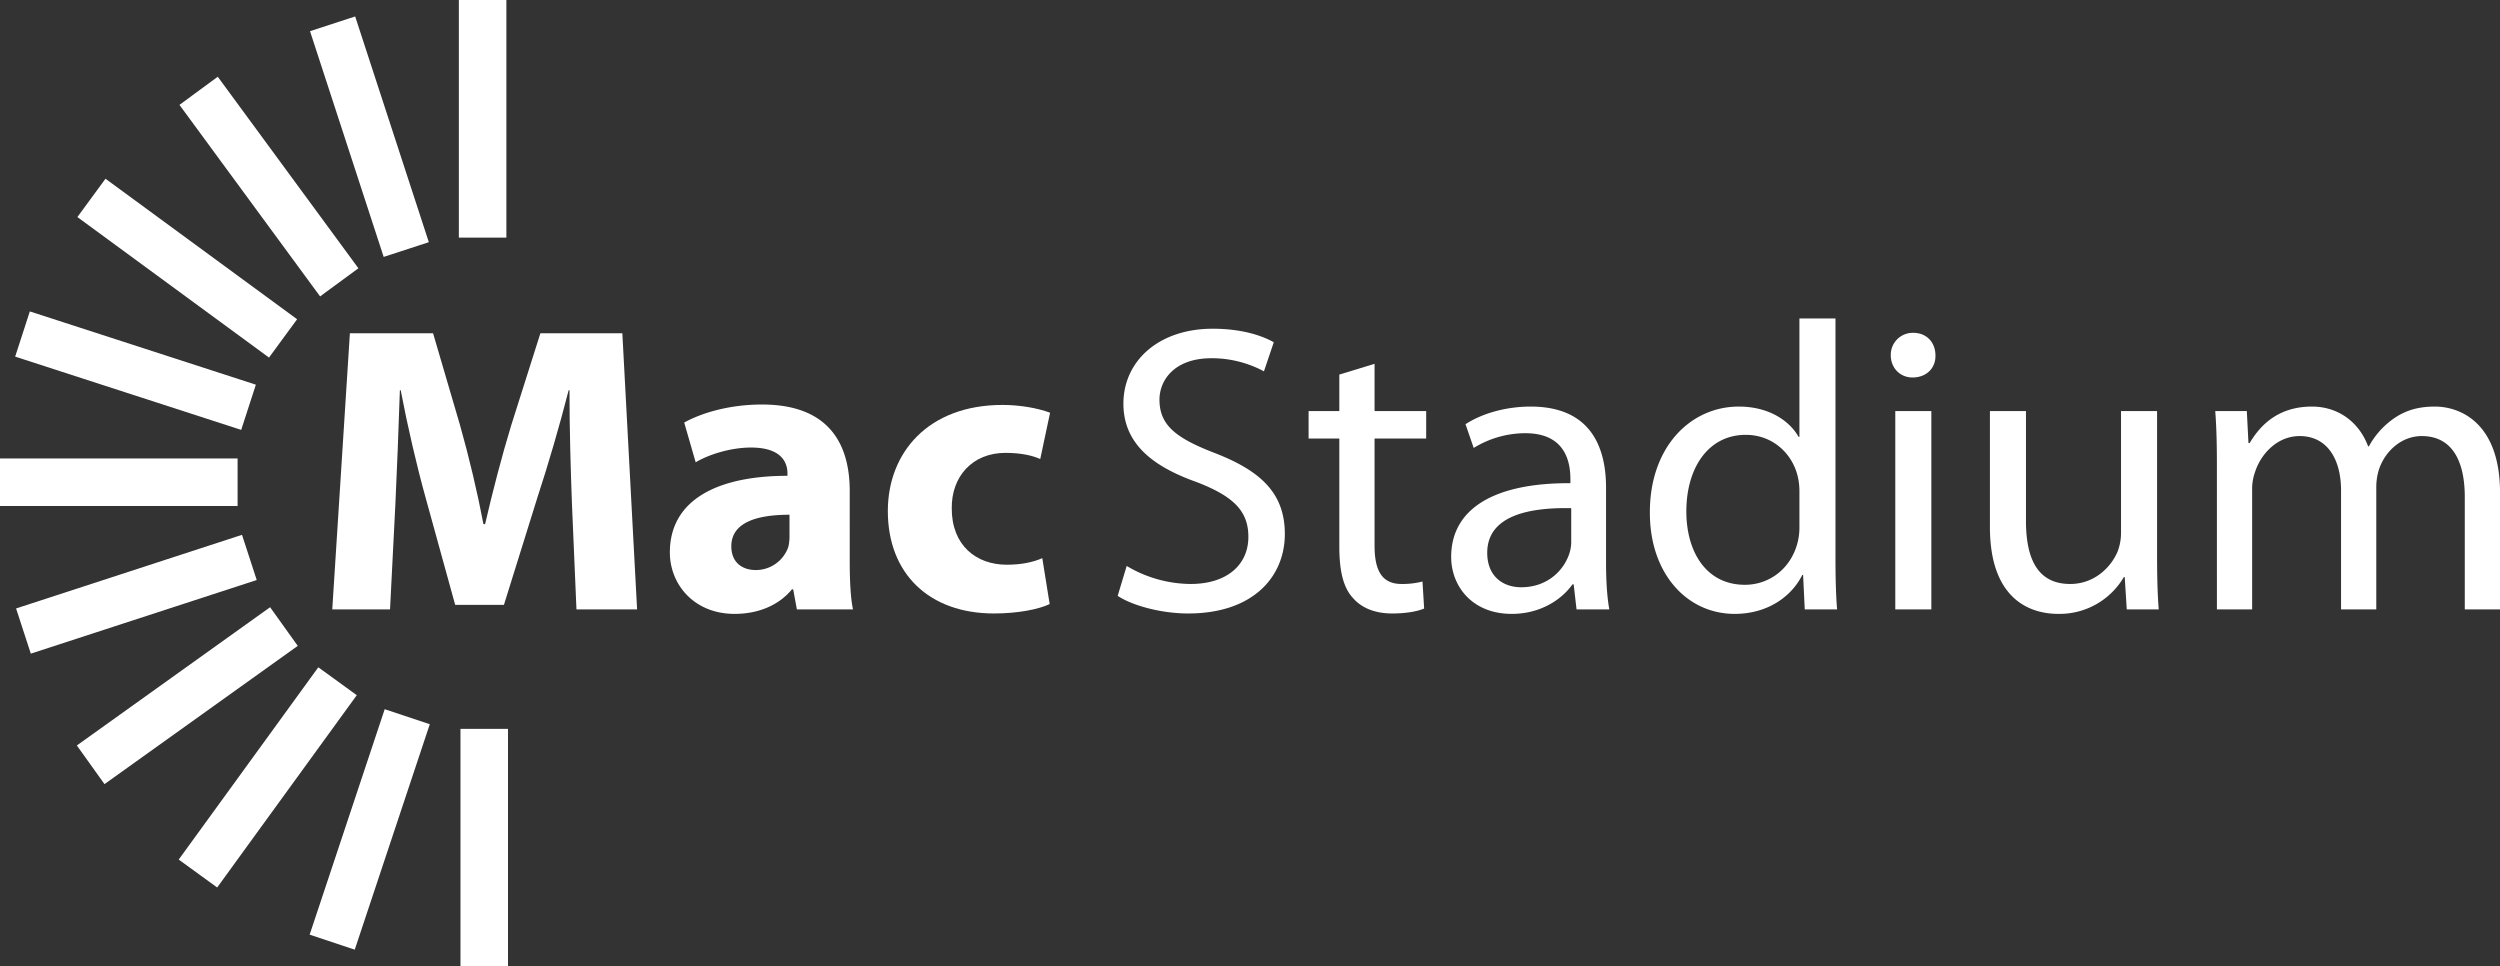 <svg xmlns="http://www.w3.org/2000/svg" viewBox="0 0 1525.49 589.74"><rect x="0" y="0" width="1525.49" height="589.74" fill="#333333" stroke="none"/><defs><style>.a{fill:#fff;}</style></defs><title>MacStadium Logo White</title><rect class="a" x="280.98" y="444.75" width="29" height="144.99"/><rect class="a" x="279.99" width="29" height="144.99"/><rect class="a" x="211.1" y="433.62" width="29" height="144.99" transform="translate(171.39 -45.35) rotate(18.41)"/><rect class="a" x="148.88" y="401.86" width="29" height="144.99" transform="translate(309.85 -5.49) rotate(35.98)"/><rect class="a" x="99.77" y="351.98" width="29" height="144.99" transform="translate(393.03 84.58) rotate(54.42)"/><rect class="a" x="68.72" y="290.08" width="29" height="144.99" transform="translate(402.18 171.13) rotate(71.95)"/><rect class="a" x="57.99" y="221.76" width="29" height="144.99" transform="translate(366.74 221.76) rotate(90)"/><rect class="a" x="68.19" y="153.67" width="29" height="144.99" transform="translate(323.33 217.25) rotate(107.96)"/><rect class="a" x="99.75" y="91.11" width="29" height="144.99" transform="translate(313.75 168.23) rotate(126.25)"/><rect class="a" x="211.1" y="10.67" width="29" height="144.99" transform="matrix(0.95, -0.31, 0.31, 0.95, -14.68, 74.33)"/><rect class="a" x="149.6" y="41.35" width="29" height="144.99" transform="translate(-35.55 119.21) rotate(-36.29)"/><path class="a" d="M349,307.34c-.75-20.25-1.5-44.5-1.5-69.25H347c-5.5,21.5-12.5,45.5-19,65.25l-20.5,65.75H277.75l-18-65.25c-5.5-19.75-11-43.5-15.25-65.75H244c-.75,22.75-1.75,48.75-2.75,69.75l-3.25,64H202.75l10.75-168.5h50.75l16.5,56.25c5.5,19.5,10.5,40.5,14.25,60.25h1c4.5-19.5,10.25-41.75,16-60.5l17.75-56h50l9,168.5h-37Z"/><path class="a" d="M518.5,342.34c0,11.5.5,22.75,2,29.5H486.25L484,359.59h-.75c-8,9.75-20.5,15-35,15-24.75,0-39.5-18-39.5-37.5,0-31.75,28.5-46.75,71.75-46.75v-1.5c0-6.5-3.5-15.75-22.25-15.75-12.5,0-25.75,4.25-33.75,9l-7-24.25c8.5-4.75,25.25-11,47.5-11,40.75,0,53.5,24,53.5,52.75Zm-36.75-28.25c-20,0-35.5,4.75-35.5,19.25,0,9.75,6.5,14.5,15,14.5a21,21,0,0,0,19.75-14,27.25,27.25,0,0,0,.75-6.5Z"/><path class="a" d="M640.5,368.59c-6.75,3.25-19.5,5.75-34,5.75-39.5,0-64.75-24.25-64.75-62.5,0-35.5,24.5-64.75,70-64.75,10,0,21,1.75,29,4.75l-6,28.25c-4.5-2-11.25-3.75-21.25-3.75-20,0-33,14.25-32.75,34,0,22.5,15,34.25,33.5,34.25,9,0,16-1.5,21.75-4Z"/><path class="a" d="M687.5,345.34a77.08,77.08,0,0,0,39,11c22.25,0,35.25-11.75,35.25-28.75,0-15.75-9-24.75-31.75-33.5-27.5-9.75-44.5-24-44.5-47.75,0-26.25,21.75-45.75,54.5-45.75,17.25,0,29.75,4,37.25,8.25l-6,17.75a67.11,67.11,0,0,0-32-8c-23,0-31.75,13.75-31.75,25.25,0,15.75,10.25,23.5,33.5,32.5,28.5,11,43,24.75,43,49.5,0,26-19.25,48.5-59,48.5-16.25,0-34-4.75-43-10.75Z"/><path class="a" d="M838.75,222v28.84h31.5v16.75h-31.5v65.25c0,15,4.25,23.5,16.5,23.5a48.94,48.94,0,0,0,12.75-1.5l1,16.5c-4.25,1.75-11,3-19.5,3-10.25,0-18.5-3.25-23.75-9.25-6.25-6.5-8.5-17.25-8.5-31.5v-66H798.5V250.84h18.75V228.56Z"/><path class="a" d="M962,371.84l-1.75-15.25h-.75c-6.75,9.5-19.75,18-37,18-24.5,0-37-17.25-37-34.75,0-29.25,26-45.25,72.75-45v-2.5c0-10-2.75-28-27.5-28a60.29,60.29,0,0,0-31.5,9l-5-14.5c10-6.5,24.5-10.75,39.75-10.75,37,0,46,25.25,46,49.5v45.25c0,10.5.5,20.75,2,29Zm-3.25-61.75c-24-.5-51.25,3.75-51.25,27.25,0,14.25,9.5,21,20.75,21,15.75,0,25.75-10,29.25-20.25a23,23,0,0,0,1.25-7Z"/><path class="a" d="M1120,194.34V340.59c0,10.75.25,23,1,31.25h-19.75l-1-21h-.5c-6.75,13.5-21.5,23.75-41.25,23.75-29.25,0-51.75-24.75-51.75-61.5-.25-40.25,24.75-65,54.25-65,18.5,0,31,8.75,36.5,18.5h.5V194.34Zm-22,105.75a38.83,38.83,0,0,0-1-9.25c-3.25-14-15.25-25.5-31.75-25.5-22.75,0-36.25,20-36.25,46.75,0,24.5,12,44.75,35.75,44.75,14.75,0,28.25-9.75,32.25-26.25a38.21,38.21,0,0,0,1-9.5Z"/><path class="a" d="M1181,216.84c.25,7.5-5.25,13.5-14,13.5-7.75,0-13.25-6-13.25-13.5a13.41,13.41,0,0,1,13.75-13.75C1175.75,203.09,1181,209.09,1181,216.84Zm-24.5,155v-121h22v121Z"/><path class="a" d="M1316.24,338.84c0,12.5.25,23.5,1,33h-19.5l-1.25-19.75h-.5a45.53,45.53,0,0,1-40,22.5c-19,0-41.75-10.5-41.75-53V250.84h22v67c0,23,7,38.5,27,38.5,14.75,0,25-10.25,29-20a32.17,32.17,0,0,0,2-11.25V250.84h22Z"/><path class="a" d="M1352.74,283.59c0-12.5-.25-22.75-1-32.75H1371l1,19.5h.75c6.75-11.5,18-22.25,38-22.25,16.5,0,29,10,34.25,24.25h.5a49.85,49.85,0,0,1,13.5-15.75c7.25-5.5,15.25-8.5,26.75-8.5,16,0,39.75,10.5,39.75,52.5v71.25H1504v-68.5c0-23.25-8.5-37.25-26.25-37.25-12.5,0-22.25,9.25-26,20a36.23,36.23,0,0,0-1.75,11v74.75h-21.5v-72.5c0-19.25-8.5-33.25-25.25-33.25-13.75,0-23.75,11-27.25,22a30.32,30.32,0,0,0-1.75,10.75v73h-21.5Z"/></svg>